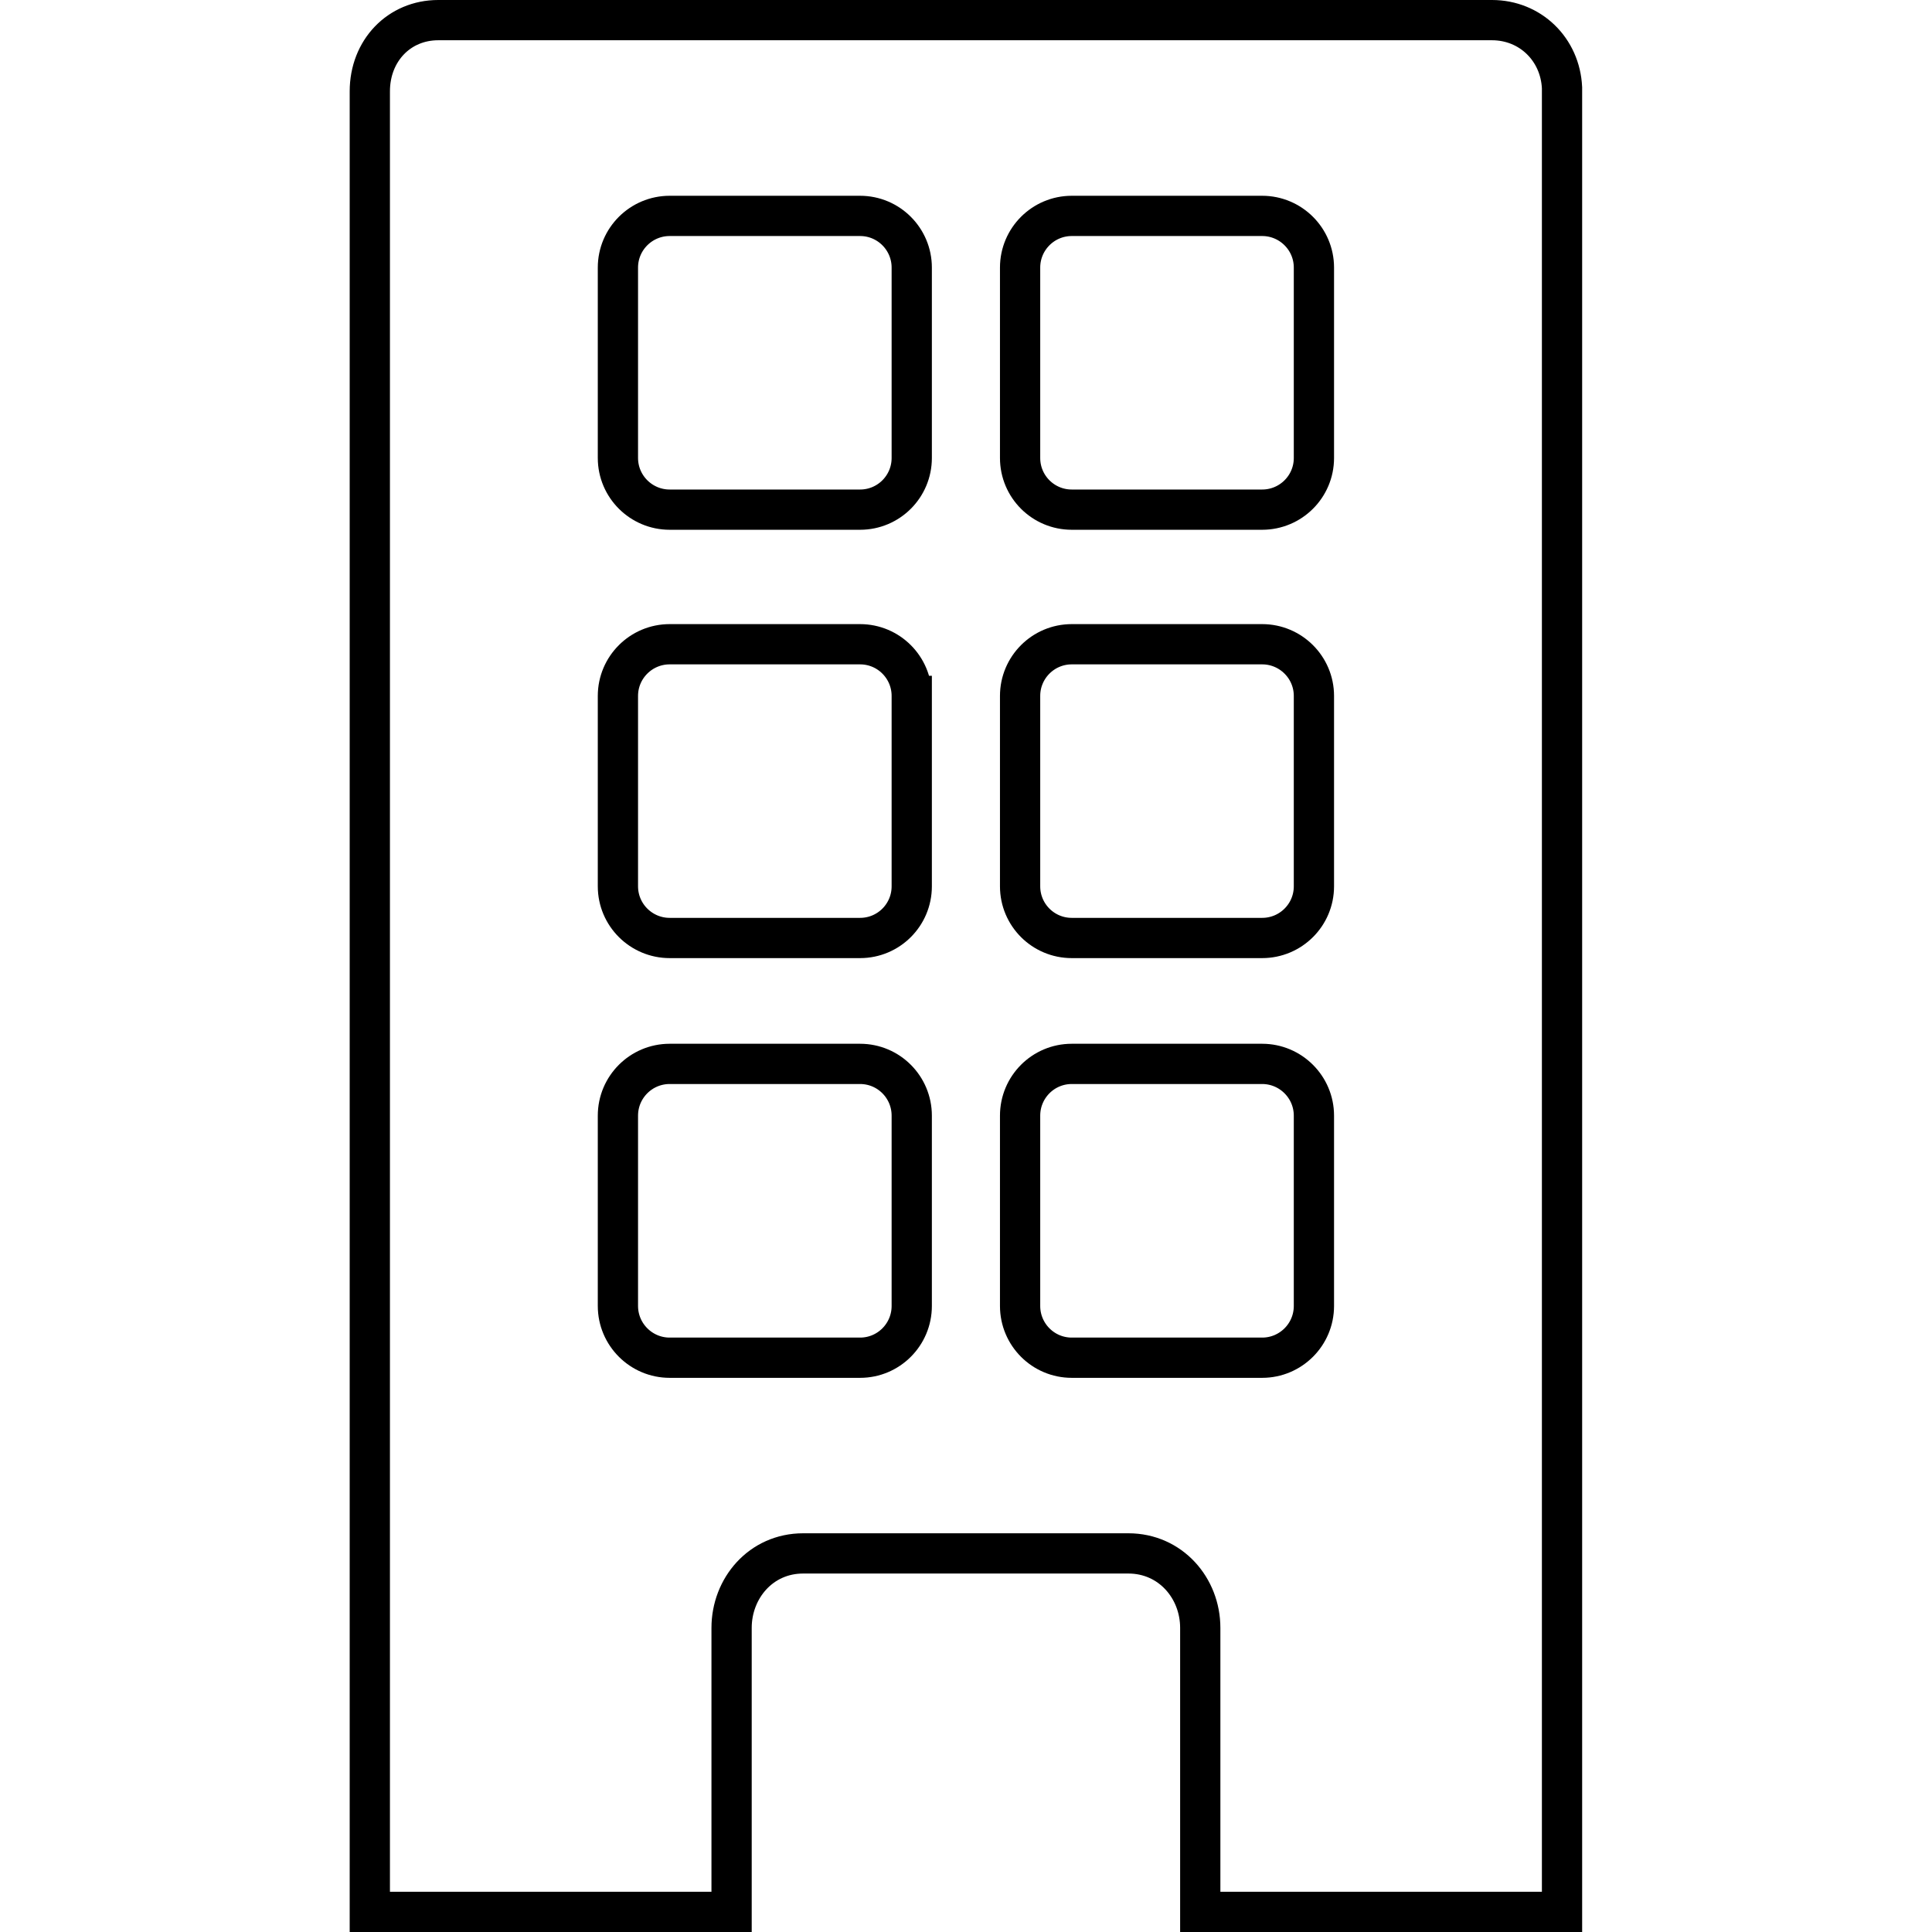 <svg width="24" height="24" viewBox="0 0 24 24" fill="none" xmlns="http://www.w3.org/2000/svg">
<g clip-path="url(#clip0_932_8526)">
<path d="M19.404 1.135V23.75H14.91V20.222C14.91 19.728 14.541 19.297 14.017 19.297H9.977C9.451 19.297 9.088 19.731 9.088 20.222V23.75H4.594V1.135C4.594 0.629 4.958 0.25 5.444 0.25H18.534C19.01 0.25 19.382 0.613 19.404 1.09V1.135ZM10.684 16.866C11.039 16.866 11.326 16.578 11.326 16.223V13.859C11.326 13.505 11.04 13.216 10.684 13.216H8.319C7.964 13.216 7.676 13.504 7.676 13.859V16.223C7.676 16.578 7.965 16.866 8.319 16.866H10.684ZM11.326 8.645L11.076 8.645H11.326C11.326 8.291 11.039 8.003 10.684 8.003H8.319C7.965 8.003 7.676 8.29 7.676 8.645V11.01C7.676 11.365 7.965 11.652 8.319 11.652H10.684C11.039 11.652 11.326 11.365 11.326 11.01V9.481V8.885V8.709V8.662V8.649V8.646V8.646V8.645V8.645ZM10.684 6.331C11.039 6.331 11.326 6.044 11.326 5.689V3.324C11.326 2.97 11.039 2.682 10.684 2.682H8.319C7.965 2.682 7.676 2.969 7.676 3.324V5.689C7.676 6.044 7.965 6.331 8.319 6.331H10.684ZM15.679 16.866C16.033 16.866 16.322 16.579 16.322 16.223V13.859C16.322 13.504 16.033 13.216 15.679 13.216H13.314C12.958 13.216 12.672 13.505 12.672 13.859V16.223C12.672 16.578 12.959 16.866 13.314 16.866H15.679ZM15.679 11.652C16.033 11.652 16.322 11.366 16.322 11.01V8.645C16.322 8.29 16.033 8.003 15.679 8.003H13.314C12.959 8.003 12.672 8.291 12.672 8.645V11.01C12.672 11.365 12.959 11.652 13.314 11.652H15.679ZM15.679 6.331C16.033 6.331 16.322 6.045 16.322 5.689V3.324C16.322 2.969 16.033 2.682 15.679 2.682H13.314C12.959 2.682 12.672 2.97 12.672 3.324V5.689C12.672 6.044 12.959 6.331 13.314 6.331H15.679Z" stroke="black" stroke-width="0.5"/>
</g>
<defs>
<clipPath id="clip0_932_8526">
<rect width="24" height="24" fill="white"/>
</clipPath>
</defs>
</svg>
